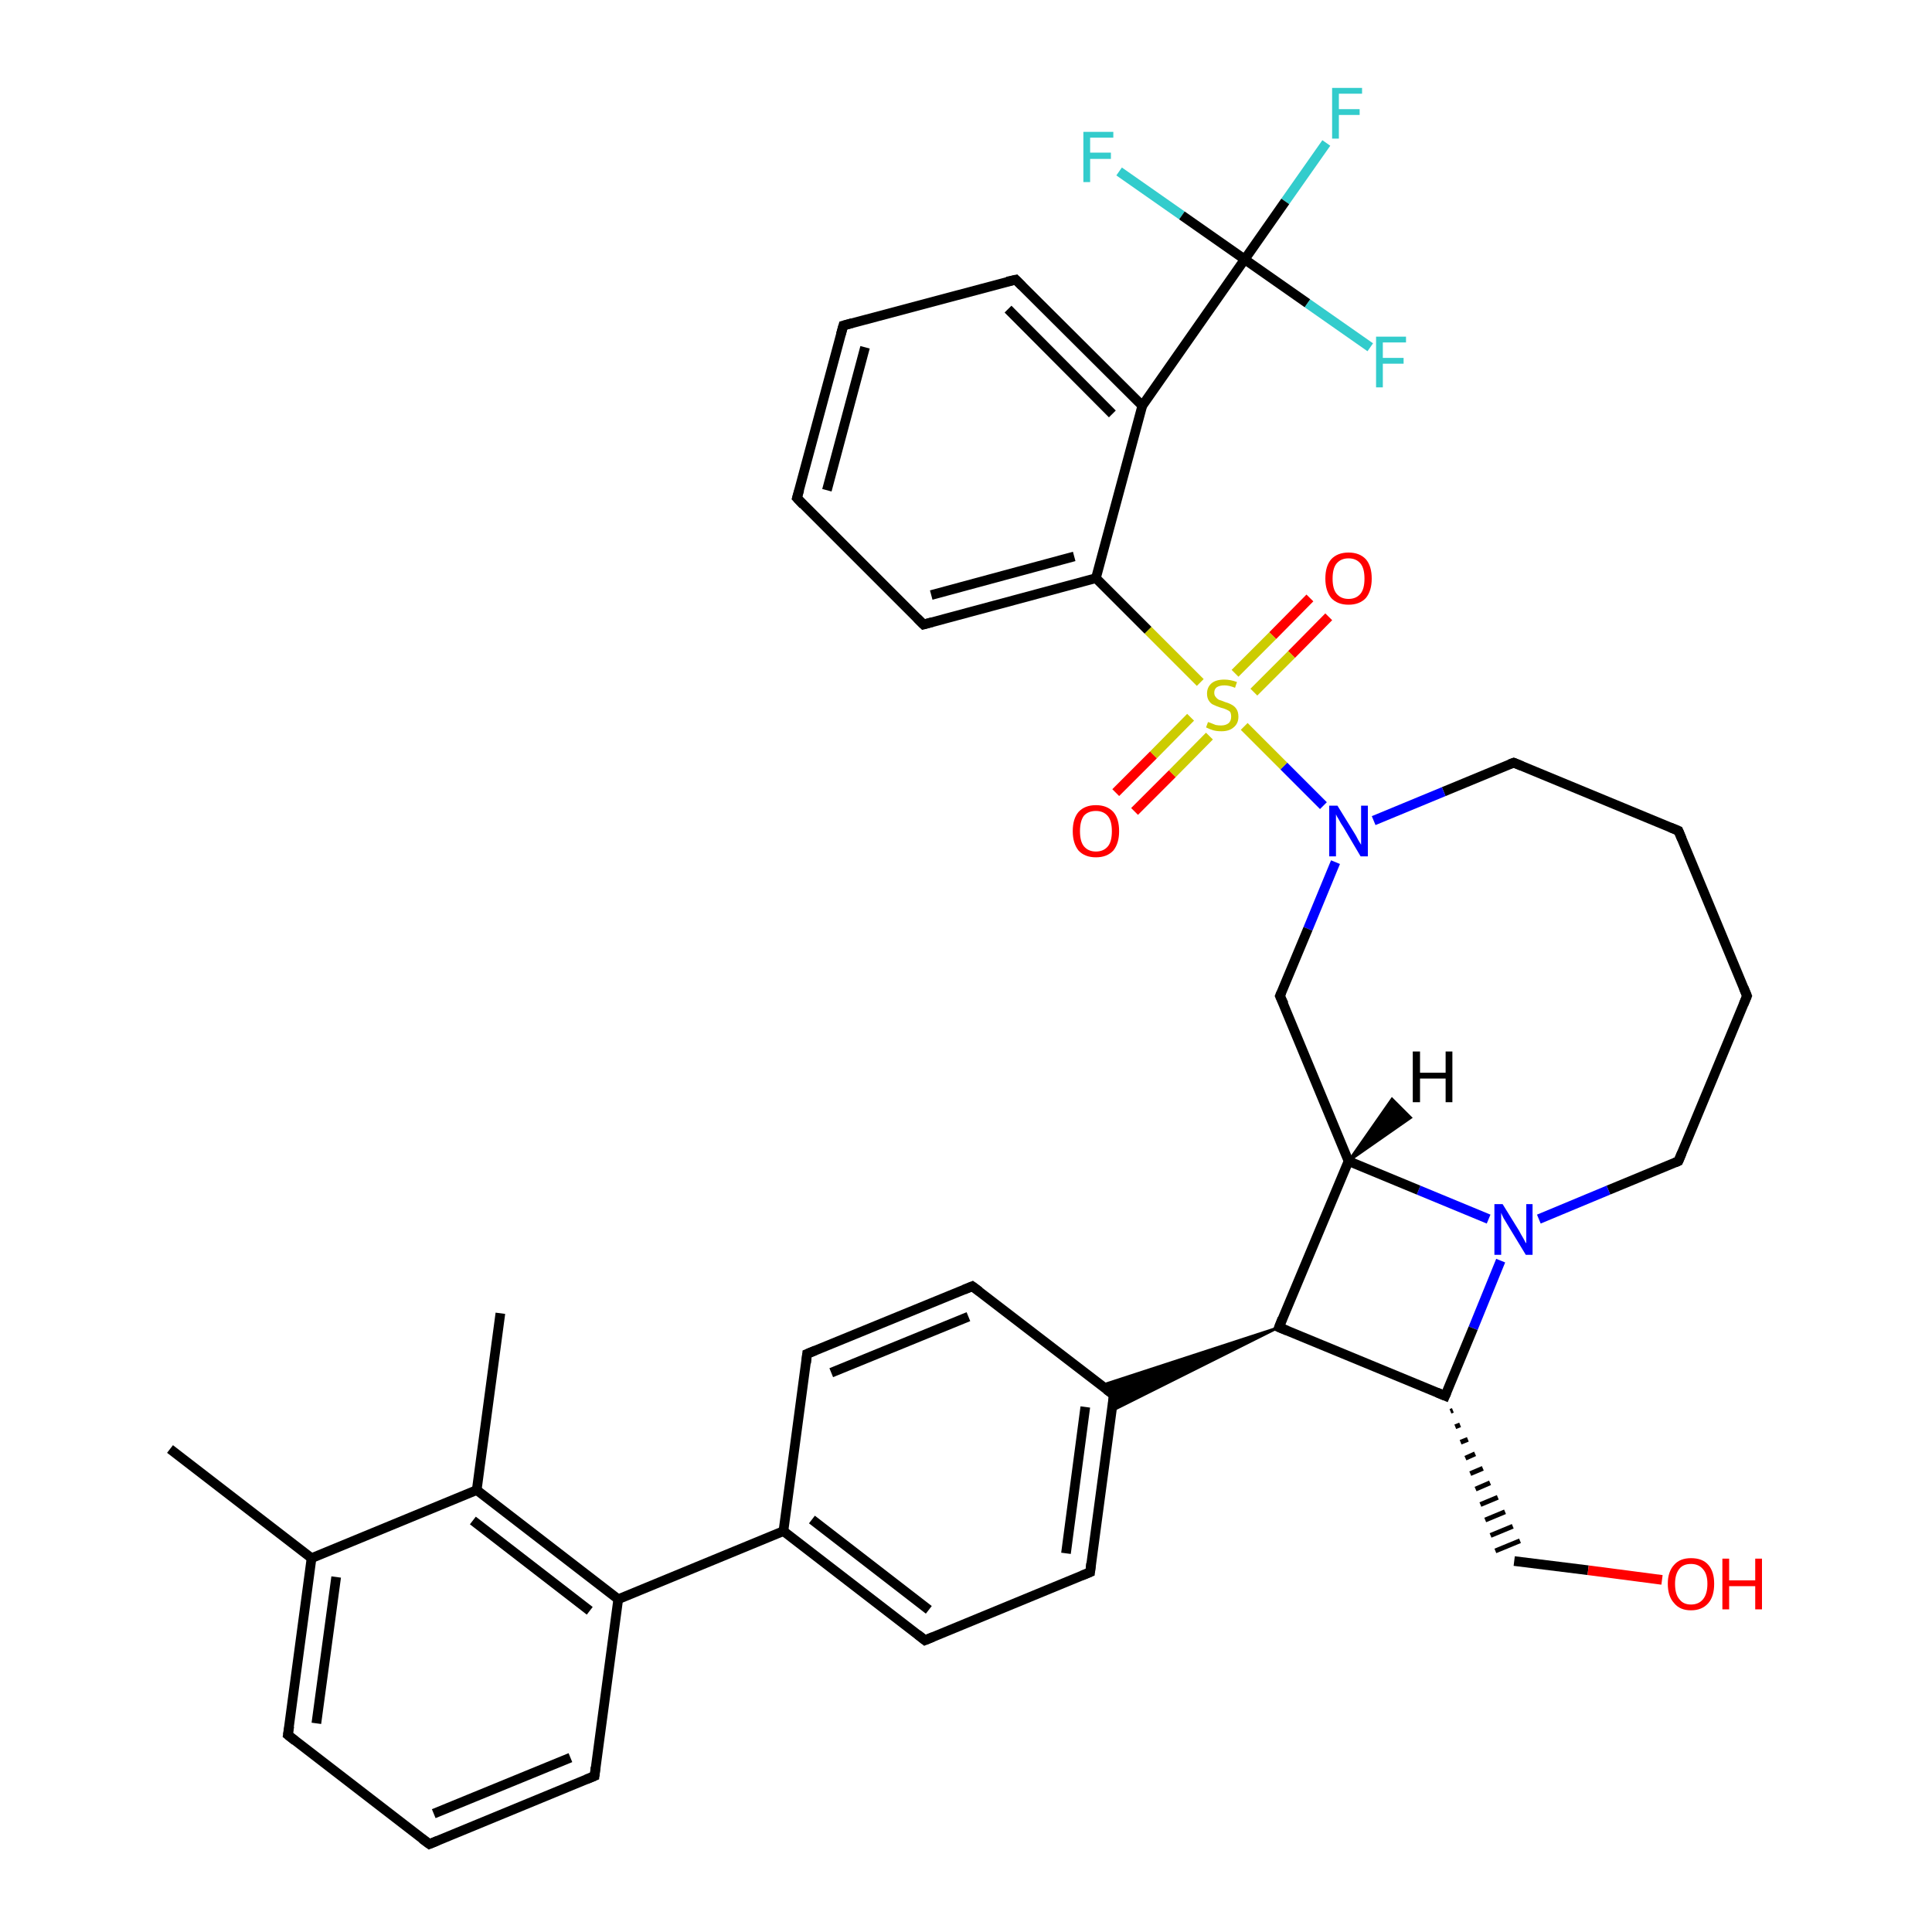 <?xml version='1.0' encoding='iso-8859-1'?>
<svg version='1.1' baseProfile='full'
              xmlns='http://www.w3.org/2000/svg'
                      xmlns:rdkit='http://www.rdkit.org/xml'
                      xmlns:xlink='http://www.w3.org/1999/xlink'
                  xml:space='preserve'
width='400px' height='400px' viewBox='0 0 400 400'>
<!-- END OF HEADER -->
<rect style='opacity:1.0;fill:#FFFFFF;stroke:none' width='400.0' height='400.0' x='0.0' y='0.0'> </rect>
<path class='bond-0 atom-10 atom-21' d='M 174.6,67.4 L 165.0,103.1' style='fill:none;fill-rule:evenodd;stroke:#000000;stroke-width:2.0px;stroke-linecap:butt;stroke-linejoin:miter;stroke-opacity:1' />
<path class='bond-0 atom-10 atom-21' d='M 179.1,71.9 L 171.2,101.5' style='fill:none;fill-rule:evenodd;stroke:#000000;stroke-width:2.0px;stroke-linecap:butt;stroke-linejoin:miter;stroke-opacity:1' />
<path class='bond-1 atom-10 atom-20' d='M 174.6,67.4 L 210.3,57.9' style='fill:none;fill-rule:evenodd;stroke:#000000;stroke-width:2.0px;stroke-linecap:butt;stroke-linejoin:miter;stroke-opacity:1' />
<path class='bond-2 atom-21 atom-22' d='M 165.0,103.1 L 191.2,129.3' style='fill:none;fill-rule:evenodd;stroke:#000000;stroke-width:2.0px;stroke-linecap:butt;stroke-linejoin:miter;stroke-opacity:1' />
<path class='bond-3 atom-16 atom-15' d='M 313.4,157.9 L 347.5,172.0' style='fill:none;fill-rule:evenodd;stroke:#000000;stroke-width:2.0px;stroke-linecap:butt;stroke-linejoin:miter;stroke-opacity:1' />
<path class='bond-4 atom-16 atom-34' d='M 313.4,157.9 L 298.9,163.9' style='fill:none;fill-rule:evenodd;stroke:#000000;stroke-width:2.0px;stroke-linecap:butt;stroke-linejoin:miter;stroke-opacity:1' />
<path class='bond-4 atom-16 atom-34' d='M 298.9,163.9 L 284.4,169.9' style='fill:none;fill-rule:evenodd;stroke:#0000FF;stroke-width:2.0px;stroke-linecap:butt;stroke-linejoin:miter;stroke-opacity:1' />
<path class='bond-5 atom-32 atom-19' d='M 274.6,29.6 L 266.1,41.7' style='fill:none;fill-rule:evenodd;stroke:#33CCCC;stroke-width:2.0px;stroke-linecap:butt;stroke-linejoin:miter;stroke-opacity:1' />
<path class='bond-5 atom-32 atom-19' d='M 266.1,41.7 L 257.7,53.7' style='fill:none;fill-rule:evenodd;stroke:#000000;stroke-width:2.0px;stroke-linecap:butt;stroke-linejoin:miter;stroke-opacity:1' />
<path class='bond-6 atom-14 atom-15' d='M 361.7,206.2 L 347.5,172.0' style='fill:none;fill-rule:evenodd;stroke:#000000;stroke-width:2.0px;stroke-linecap:butt;stroke-linejoin:miter;stroke-opacity:1' />
<path class='bond-7 atom-14 atom-13' d='M 361.7,206.2 L 347.5,240.4' style='fill:none;fill-rule:evenodd;stroke:#000000;stroke-width:2.0px;stroke-linecap:butt;stroke-linejoin:miter;stroke-opacity:1' />
<path class='bond-8 atom-20 atom-18' d='M 210.3,57.9 L 236.5,84.0' style='fill:none;fill-rule:evenodd;stroke:#000000;stroke-width:2.0px;stroke-linecap:butt;stroke-linejoin:miter;stroke-opacity:1' />
<path class='bond-8 atom-20 atom-18' d='M 208.7,64.0 L 230.3,85.7' style='fill:none;fill-rule:evenodd;stroke:#000000;stroke-width:2.0px;stroke-linecap:butt;stroke-linejoin:miter;stroke-opacity:1' />
<path class='bond-9 atom-22 atom-17' d='M 191.2,129.3 L 226.9,119.7' style='fill:none;fill-rule:evenodd;stroke:#000000;stroke-width:2.0px;stroke-linecap:butt;stroke-linejoin:miter;stroke-opacity:1' />
<path class='bond-9 atom-22 atom-17' d='M 192.8,123.2 L 222.4,115.2' style='fill:none;fill-rule:evenodd;stroke:#000000;stroke-width:2.0px;stroke-linecap:butt;stroke-linejoin:miter;stroke-opacity:1' />
<path class='bond-10 atom-36 atom-38' d='M 275.1,127.7 L 267.4,135.5' style='fill:none;fill-rule:evenodd;stroke:#FF0000;stroke-width:2.0px;stroke-linecap:butt;stroke-linejoin:miter;stroke-opacity:1' />
<path class='bond-10 atom-36 atom-38' d='M 267.4,135.5 L 259.6,143.3' style='fill:none;fill-rule:evenodd;stroke:#CCCC00;stroke-width:2.0px;stroke-linecap:butt;stroke-linejoin:miter;stroke-opacity:1' />
<path class='bond-10 atom-36 atom-38' d='M 271.2,123.8 L 263.5,131.6' style='fill:none;fill-rule:evenodd;stroke:#FF0000;stroke-width:2.0px;stroke-linecap:butt;stroke-linejoin:miter;stroke-opacity:1' />
<path class='bond-10 atom-36 atom-38' d='M 263.5,131.6 L 255.7,139.4' style='fill:none;fill-rule:evenodd;stroke:#CCCC00;stroke-width:2.0px;stroke-linecap:butt;stroke-linejoin:miter;stroke-opacity:1' />
<path class='bond-11 atom-18 atom-17' d='M 236.5,84.0 L 226.9,119.7' style='fill:none;fill-rule:evenodd;stroke:#000000;stroke-width:2.0px;stroke-linecap:butt;stroke-linejoin:miter;stroke-opacity:1' />
<path class='bond-12 atom-18 atom-19' d='M 236.5,84.0 L 257.7,53.7' style='fill:none;fill-rule:evenodd;stroke:#000000;stroke-width:2.0px;stroke-linecap:butt;stroke-linejoin:miter;stroke-opacity:1' />
<path class='bond-13 atom-17 atom-38' d='M 226.9,119.7 L 237.7,130.5' style='fill:none;fill-rule:evenodd;stroke:#000000;stroke-width:2.0px;stroke-linecap:butt;stroke-linejoin:miter;stroke-opacity:1' />
<path class='bond-13 atom-17 atom-38' d='M 237.7,130.5 L 248.5,141.3' style='fill:none;fill-rule:evenodd;stroke:#CCCC00;stroke-width:2.0px;stroke-linecap:butt;stroke-linejoin:miter;stroke-opacity:1' />
<path class='bond-14 atom-34 atom-38' d='M 274.0,166.8 L 265.8,158.6' style='fill:none;fill-rule:evenodd;stroke:#0000FF;stroke-width:2.0px;stroke-linecap:butt;stroke-linejoin:miter;stroke-opacity:1' />
<path class='bond-14 atom-34 atom-38' d='M 265.8,158.6 L 257.6,150.4' style='fill:none;fill-rule:evenodd;stroke:#CCCC00;stroke-width:2.0px;stroke-linecap:butt;stroke-linejoin:miter;stroke-opacity:1' />
<path class='bond-15 atom-34 atom-23' d='M 276.5,178.5 L 270.8,192.3' style='fill:none;fill-rule:evenodd;stroke:#0000FF;stroke-width:2.0px;stroke-linecap:butt;stroke-linejoin:miter;stroke-opacity:1' />
<path class='bond-15 atom-34 atom-23' d='M 270.8,192.3 L 265.0,206.2' style='fill:none;fill-rule:evenodd;stroke:#000000;stroke-width:2.0px;stroke-linecap:butt;stroke-linejoin:miter;stroke-opacity:1' />
<path class='bond-16 atom-30 atom-19' d='M 231.7,35.5 L 244.7,44.6' style='fill:none;fill-rule:evenodd;stroke:#33CCCC;stroke-width:2.0px;stroke-linecap:butt;stroke-linejoin:miter;stroke-opacity:1' />
<path class='bond-16 atom-30 atom-19' d='M 244.7,44.6 L 257.7,53.7' style='fill:none;fill-rule:evenodd;stroke:#000000;stroke-width:2.0px;stroke-linecap:butt;stroke-linejoin:miter;stroke-opacity:1' />
<path class='bond-17 atom-19 atom-31' d='M 257.7,53.7 L 270.7,62.8' style='fill:none;fill-rule:evenodd;stroke:#000000;stroke-width:2.0px;stroke-linecap:butt;stroke-linejoin:miter;stroke-opacity:1' />
<path class='bond-17 atom-19 atom-31' d='M 270.7,62.8 L 283.7,71.9' style='fill:none;fill-rule:evenodd;stroke:#33CCCC;stroke-width:2.0px;stroke-linecap:butt;stroke-linejoin:miter;stroke-opacity:1' />
<path class='bond-18 atom-13 atom-33' d='M 347.5,240.4 L 333.0,246.4' style='fill:none;fill-rule:evenodd;stroke:#000000;stroke-width:2.0px;stroke-linecap:butt;stroke-linejoin:miter;stroke-opacity:1' />
<path class='bond-18 atom-13 atom-33' d='M 333.0,246.4 L 318.6,252.4' style='fill:none;fill-rule:evenodd;stroke:#0000FF;stroke-width:2.0px;stroke-linecap:butt;stroke-linejoin:miter;stroke-opacity:1' />
<path class='bond-19 atom-38 atom-37' d='M 246.5,148.5 L 238.8,156.3' style='fill:none;fill-rule:evenodd;stroke:#CCCC00;stroke-width:2.0px;stroke-linecap:butt;stroke-linejoin:miter;stroke-opacity:1' />
<path class='bond-19 atom-38 atom-37' d='M 238.8,156.3 L 231.0,164.1' style='fill:none;fill-rule:evenodd;stroke:#FF0000;stroke-width:2.0px;stroke-linecap:butt;stroke-linejoin:miter;stroke-opacity:1' />
<path class='bond-19 atom-38 atom-37' d='M 250.4,152.4 L 242.7,160.2' style='fill:none;fill-rule:evenodd;stroke:#CCCC00;stroke-width:2.0px;stroke-linecap:butt;stroke-linejoin:miter;stroke-opacity:1' />
<path class='bond-19 atom-38 atom-37' d='M 242.7,160.2 L 234.9,168.0' style='fill:none;fill-rule:evenodd;stroke:#FF0000;stroke-width:2.0px;stroke-linecap:butt;stroke-linejoin:miter;stroke-opacity:1' />
<path class='bond-20 atom-33 atom-12' d='M 310.7,261.0 L 305.0,275.0' style='fill:none;fill-rule:evenodd;stroke:#0000FF;stroke-width:2.0px;stroke-linecap:butt;stroke-linejoin:miter;stroke-opacity:1' />
<path class='bond-20 atom-33 atom-12' d='M 305.0,275.0 L 299.2,289.0' style='fill:none;fill-rule:evenodd;stroke:#000000;stroke-width:2.0px;stroke-linecap:butt;stroke-linejoin:miter;stroke-opacity:1' />
<path class='bond-21 atom-33 atom-24' d='M 308.2,252.4 L 293.7,246.4' style='fill:none;fill-rule:evenodd;stroke:#0000FF;stroke-width:2.0px;stroke-linecap:butt;stroke-linejoin:miter;stroke-opacity:1' />
<path class='bond-21 atom-33 atom-24' d='M 293.7,246.4 L 279.2,240.4' style='fill:none;fill-rule:evenodd;stroke:#000000;stroke-width:2.0px;stroke-linecap:butt;stroke-linejoin:miter;stroke-opacity:1' />
<path class='bond-22 atom-12 atom-11' d='M 300.3,292.2 L 300.8,292.0' style='fill:none;fill-rule:evenodd;stroke:#000000;stroke-width:1.0px;stroke-linecap:butt;stroke-linejoin:miter;stroke-opacity:1' />
<path class='bond-22 atom-12 atom-11' d='M 301.3,295.4 L 302.3,295.0' style='fill:none;fill-rule:evenodd;stroke:#000000;stroke-width:1.0px;stroke-linecap:butt;stroke-linejoin:miter;stroke-opacity:1' />
<path class='bond-22 atom-12 atom-11' d='M 302.4,298.6 L 303.9,298.0' style='fill:none;fill-rule:evenodd;stroke:#000000;stroke-width:1.0px;stroke-linecap:butt;stroke-linejoin:miter;stroke-opacity:1' />
<path class='bond-22 atom-12 atom-11' d='M 303.4,301.9 L 305.4,301.0' style='fill:none;fill-rule:evenodd;stroke:#000000;stroke-width:1.0px;stroke-linecap:butt;stroke-linejoin:miter;stroke-opacity:1' />
<path class='bond-22 atom-12 atom-11' d='M 304.4,305.1 L 307.0,304.0' style='fill:none;fill-rule:evenodd;stroke:#000000;stroke-width:1.0px;stroke-linecap:butt;stroke-linejoin:miter;stroke-opacity:1' />
<path class='bond-22 atom-12 atom-11' d='M 305.5,308.3 L 308.5,307.0' style='fill:none;fill-rule:evenodd;stroke:#000000;stroke-width:1.0px;stroke-linecap:butt;stroke-linejoin:miter;stroke-opacity:1' />
<path class='bond-22 atom-12 atom-11' d='M 306.5,311.5 L 310.1,310.0' style='fill:none;fill-rule:evenodd;stroke:#000000;stroke-width:1.0px;stroke-linecap:butt;stroke-linejoin:miter;stroke-opacity:1' />
<path class='bond-22 atom-12 atom-11' d='M 307.5,314.7 L 311.6,313.0' style='fill:none;fill-rule:evenodd;stroke:#000000;stroke-width:1.0px;stroke-linecap:butt;stroke-linejoin:miter;stroke-opacity:1' />
<path class='bond-22 atom-12 atom-11' d='M 308.6,317.9 L 313.2,316.0' style='fill:none;fill-rule:evenodd;stroke:#000000;stroke-width:1.0px;stroke-linecap:butt;stroke-linejoin:miter;stroke-opacity:1' />
<path class='bond-22 atom-12 atom-11' d='M 309.6,321.1 L 314.7,319.0' style='fill:none;fill-rule:evenodd;stroke:#000000;stroke-width:1.0px;stroke-linecap:butt;stroke-linejoin:miter;stroke-opacity:1' />
<path class='bond-23 atom-11 atom-35' d='M 313.5,323.2 L 328.8,325.1' style='fill:none;fill-rule:evenodd;stroke:#000000;stroke-width:2.0px;stroke-linecap:butt;stroke-linejoin:miter;stroke-opacity:1' />
<path class='bond-23 atom-11 atom-35' d='M 328.8,325.1 L 344.1,327.1' style='fill:none;fill-rule:evenodd;stroke:#FF0000;stroke-width:2.0px;stroke-linecap:butt;stroke-linejoin:miter;stroke-opacity:1' />
<path class='bond-24 atom-23 atom-24' d='M 265.0,206.2 L 279.2,240.4' style='fill:none;fill-rule:evenodd;stroke:#000000;stroke-width:2.0px;stroke-linecap:butt;stroke-linejoin:miter;stroke-opacity:1' />
<path class='bond-25 atom-12 atom-25' d='M 299.2,289.0 L 264.8,274.8' style='fill:none;fill-rule:evenodd;stroke:#000000;stroke-width:2.0px;stroke-linecap:butt;stroke-linejoin:miter;stroke-opacity:1' />
<path class='bond-26 atom-24 atom-25' d='M 279.2,240.4 L 264.8,274.8' style='fill:none;fill-rule:evenodd;stroke:#000000;stroke-width:2.0px;stroke-linecap:butt;stroke-linejoin:miter;stroke-opacity:1' />
<path class='bond-27 atom-25 atom-26' d='M 264.8,274.8 L 230.2,292.1 L 230.6,288.8 Z' style='fill:#000000;fill-rule:evenodd;fill-opacity:1;stroke:#000000;stroke-width:0.5px;stroke-linecap:butt;stroke-linejoin:miter;stroke-opacity:1;' />
<path class='bond-27 atom-25 atom-26' d='M 264.8,274.8 L 230.6,288.8 L 228.0,286.8 Z' style='fill:#000000;fill-rule:evenodd;fill-opacity:1;stroke:#000000;stroke-width:0.5px;stroke-linecap:butt;stroke-linejoin:miter;stroke-opacity:1;' />
<path class='bond-28 atom-26 atom-29' d='M 230.6,288.8 L 201.3,266.3' style='fill:none;fill-rule:evenodd;stroke:#000000;stroke-width:2.0px;stroke-linecap:butt;stroke-linejoin:miter;stroke-opacity:1' />
<path class='bond-29 atom-26 atom-27' d='M 230.6,288.8 L 225.7,325.5' style='fill:none;fill-rule:evenodd;stroke:#000000;stroke-width:2.0px;stroke-linecap:butt;stroke-linejoin:miter;stroke-opacity:1' />
<path class='bond-29 atom-26 atom-27' d='M 224.7,291.3 L 220.7,321.6' style='fill:none;fill-rule:evenodd;stroke:#000000;stroke-width:2.0px;stroke-linecap:butt;stroke-linejoin:miter;stroke-opacity:1' />
<path class='bond-30 atom-29 atom-9' d='M 201.3,266.3 L 167.1,280.3' style='fill:none;fill-rule:evenodd;stroke:#000000;stroke-width:2.0px;stroke-linecap:butt;stroke-linejoin:miter;stroke-opacity:1' />
<path class='bond-30 atom-29 atom-9' d='M 200.5,272.6 L 172.1,284.2' style='fill:none;fill-rule:evenodd;stroke:#000000;stroke-width:2.0px;stroke-linecap:butt;stroke-linejoin:miter;stroke-opacity:1' />
<path class='bond-31 atom-27 atom-28' d='M 225.7,325.5 L 191.5,339.6' style='fill:none;fill-rule:evenodd;stroke:#000000;stroke-width:2.0px;stroke-linecap:butt;stroke-linejoin:miter;stroke-opacity:1' />
<path class='bond-32 atom-9 atom-0' d='M 167.1,280.3 L 162.2,317.0' style='fill:none;fill-rule:evenodd;stroke:#000000;stroke-width:2.0px;stroke-linecap:butt;stroke-linejoin:miter;stroke-opacity:1' />
<path class='bond-33 atom-28 atom-0' d='M 191.5,339.6 L 162.2,317.0' style='fill:none;fill-rule:evenodd;stroke:#000000;stroke-width:2.0px;stroke-linecap:butt;stroke-linejoin:miter;stroke-opacity:1' />
<path class='bond-33 atom-28 atom-0' d='M 192.3,333.3 L 168.1,314.6' style='fill:none;fill-rule:evenodd;stroke:#000000;stroke-width:2.0px;stroke-linecap:butt;stroke-linejoin:miter;stroke-opacity:1' />
<path class='bond-34 atom-0 atom-1' d='M 162.2,317.0 L 128.0,331.1' style='fill:none;fill-rule:evenodd;stroke:#000000;stroke-width:2.0px;stroke-linecap:butt;stroke-linejoin:miter;stroke-opacity:1' />
<path class='bond-35 atom-3 atom-2' d='M 103.6,271.9 L 98.7,308.5' style='fill:none;fill-rule:evenodd;stroke:#000000;stroke-width:2.0px;stroke-linecap:butt;stroke-linejoin:miter;stroke-opacity:1' />
<path class='bond-36 atom-1 atom-2' d='M 128.0,331.1 L 98.7,308.5' style='fill:none;fill-rule:evenodd;stroke:#000000;stroke-width:2.0px;stroke-linecap:butt;stroke-linejoin:miter;stroke-opacity:1' />
<path class='bond-36 atom-1 atom-2' d='M 122.1,333.5 L 97.9,314.8' style='fill:none;fill-rule:evenodd;stroke:#000000;stroke-width:2.0px;stroke-linecap:butt;stroke-linejoin:miter;stroke-opacity:1' />
<path class='bond-37 atom-1 atom-8' d='M 128.0,331.1 L 123.1,367.7' style='fill:none;fill-rule:evenodd;stroke:#000000;stroke-width:2.0px;stroke-linecap:butt;stroke-linejoin:miter;stroke-opacity:1' />
<path class='bond-38 atom-2 atom-4' d='M 98.7,308.5 L 64.5,322.6' style='fill:none;fill-rule:evenodd;stroke:#000000;stroke-width:2.0px;stroke-linecap:butt;stroke-linejoin:miter;stroke-opacity:1' />
<path class='bond-39 atom-8 atom-7' d='M 123.1,367.7 L 88.9,381.8' style='fill:none;fill-rule:evenodd;stroke:#000000;stroke-width:2.0px;stroke-linecap:butt;stroke-linejoin:miter;stroke-opacity:1' />
<path class='bond-39 atom-8 atom-7' d='M 118.1,363.9 L 89.8,375.5' style='fill:none;fill-rule:evenodd;stroke:#000000;stroke-width:2.0px;stroke-linecap:butt;stroke-linejoin:miter;stroke-opacity:1' />
<path class='bond-40 atom-4 atom-5' d='M 64.5,322.6 L 35.2,300.0' style='fill:none;fill-rule:evenodd;stroke:#000000;stroke-width:2.0px;stroke-linecap:butt;stroke-linejoin:miter;stroke-opacity:1' />
<path class='bond-41 atom-4 atom-6' d='M 64.5,322.6 L 59.6,359.2' style='fill:none;fill-rule:evenodd;stroke:#000000;stroke-width:2.0px;stroke-linecap:butt;stroke-linejoin:miter;stroke-opacity:1' />
<path class='bond-41 atom-4 atom-6' d='M 69.6,326.5 L 65.5,356.8' style='fill:none;fill-rule:evenodd;stroke:#000000;stroke-width:2.0px;stroke-linecap:butt;stroke-linejoin:miter;stroke-opacity:1' />
<path class='bond-42 atom-7 atom-6' d='M 88.9,381.8 L 59.6,359.2' style='fill:none;fill-rule:evenodd;stroke:#000000;stroke-width:2.0px;stroke-linecap:butt;stroke-linejoin:miter;stroke-opacity:1' />
<path class='bond-43 atom-24 atom-39' d='M 279.2,240.4 L 288.2,227.5 L 292.1,231.4 Z' style='fill:#000000;fill-rule:evenodd;fill-opacity:1;stroke:#000000;stroke-width:0.5px;stroke-linecap:butt;stroke-linejoin:miter;stroke-opacity:1;' />
<path d='M 59.9,357.4 L 59.6,359.2 L 61.1,360.4' style='fill:none;stroke:#000000;stroke-width:2.0px;stroke-linecap:butt;stroke-linejoin:miter;stroke-opacity:1;' />
<path d='M 90.6,381.1 L 88.9,381.8 L 87.4,380.7' style='fill:none;stroke:#000000;stroke-width:2.0px;stroke-linecap:butt;stroke-linejoin:miter;stroke-opacity:1;' />
<path d='M 123.3,365.9 L 123.1,367.7 L 121.4,368.4' style='fill:none;stroke:#000000;stroke-width:2.0px;stroke-linecap:butt;stroke-linejoin:miter;stroke-opacity:1;' />
<path d='M 168.8,279.6 L 167.1,280.3 L 166.9,282.2' style='fill:none;stroke:#000000;stroke-width:2.0px;stroke-linecap:butt;stroke-linejoin:miter;stroke-opacity:1;' />
<path d='M 174.1,69.2 L 174.6,67.4 L 176.4,66.9' style='fill:none;stroke:#000000;stroke-width:2.0px;stroke-linecap:butt;stroke-linejoin:miter;stroke-opacity:1;' />
<path d='M 299.5,288.3 L 299.2,289.0 L 297.5,288.3' style='fill:none;stroke:#000000;stroke-width:2.0px;stroke-linecap:butt;stroke-linejoin:miter;stroke-opacity:1;' />
<path d='M 348.2,238.7 L 347.5,240.4 L 346.8,240.7' style='fill:none;stroke:#000000;stroke-width:2.0px;stroke-linecap:butt;stroke-linejoin:miter;stroke-opacity:1;' />
<path d='M 361.0,204.5 L 361.7,206.2 L 361.0,207.9' style='fill:none;stroke:#000000;stroke-width:2.0px;stroke-linecap:butt;stroke-linejoin:miter;stroke-opacity:1;' />
<path d='M 345.8,171.3 L 347.5,172.0 L 348.2,173.7' style='fill:none;stroke:#000000;stroke-width:2.0px;stroke-linecap:butt;stroke-linejoin:miter;stroke-opacity:1;' />
<path d='M 315.1,158.6 L 313.4,157.9 L 312.6,158.2' style='fill:none;stroke:#000000;stroke-width:2.0px;stroke-linecap:butt;stroke-linejoin:miter;stroke-opacity:1;' />
<path d='M 208.5,58.3 L 210.3,57.9 L 211.6,59.2' style='fill:none;stroke:#000000;stroke-width:2.0px;stroke-linecap:butt;stroke-linejoin:miter;stroke-opacity:1;' />
<path d='M 165.5,101.4 L 165.0,103.1 L 166.3,104.5' style='fill:none;stroke:#000000;stroke-width:2.0px;stroke-linecap:butt;stroke-linejoin:miter;stroke-opacity:1;' />
<path d='M 189.9,128.0 L 191.2,129.3 L 193.0,128.8' style='fill:none;stroke:#000000;stroke-width:2.0px;stroke-linecap:butt;stroke-linejoin:miter;stroke-opacity:1;' />
<path d='M 265.3,205.5 L 265.0,206.2 L 265.8,207.9' style='fill:none;stroke:#000000;stroke-width:2.0px;stroke-linecap:butt;stroke-linejoin:miter;stroke-opacity:1;' />
<path d='M 266.5,275.5 L 264.8,274.8 L 265.5,273.0' style='fill:none;stroke:#000000;stroke-width:2.0px;stroke-linecap:butt;stroke-linejoin:miter;stroke-opacity:1;' />
<path d='M 229.1,287.7 L 230.6,288.8 L 230.4,290.7' style='fill:none;stroke:#000000;stroke-width:2.0px;stroke-linecap:butt;stroke-linejoin:miter;stroke-opacity:1;' />
<path d='M 225.9,323.7 L 225.7,325.5 L 224.0,326.2' style='fill:none;stroke:#000000;stroke-width:2.0px;stroke-linecap:butt;stroke-linejoin:miter;stroke-opacity:1;' />
<path d='M 193.2,338.9 L 191.5,339.6 L 190.0,338.4' style='fill:none;stroke:#000000;stroke-width:2.0px;stroke-linecap:butt;stroke-linejoin:miter;stroke-opacity:1;' />
<path d='M 202.8,267.4 L 201.3,266.3 L 199.6,267.0' style='fill:none;stroke:#000000;stroke-width:2.0px;stroke-linecap:butt;stroke-linejoin:miter;stroke-opacity:1;' />
<path class='atom-30' d='M 224.3 27.3
L 230.5 27.3
L 230.5 28.5
L 225.7 28.5
L 225.7 31.6
L 230.0 31.6
L 230.0 32.9
L 225.7 32.9
L 225.7 37.7
L 224.3 37.7
L 224.3 27.3
' fill='#33CCCC'/>
<path class='atom-31' d='M 284.9 69.7
L 291.1 69.7
L 291.1 70.9
L 286.3 70.9
L 286.3 74.1
L 290.6 74.1
L 290.6 75.3
L 286.3 75.3
L 286.3 80.2
L 284.9 80.2
L 284.9 69.7
' fill='#33CCCC'/>
<path class='atom-32' d='M 275.8 18.2
L 282.0 18.2
L 282.0 19.4
L 277.2 19.4
L 277.2 22.6
L 281.5 22.6
L 281.5 23.8
L 277.2 23.8
L 277.2 28.7
L 275.8 28.7
L 275.8 18.2
' fill='#33CCCC'/>
<path class='atom-33' d='M 311.1 249.3
L 314.5 254.8
Q 314.8 255.4, 315.4 256.4
Q 315.9 257.4, 316.0 257.4
L 316.0 249.3
L 317.3 249.3
L 317.3 259.8
L 315.9 259.8
L 312.2 253.7
Q 311.8 253.0, 311.3 252.2
Q 310.9 251.4, 310.8 251.1
L 310.8 259.8
L 309.4 259.8
L 309.4 249.3
L 311.1 249.3
' fill='#0000FF'/>
<path class='atom-34' d='M 276.9 166.8
L 280.3 172.3
Q 280.7 172.9, 281.2 173.9
Q 281.8 174.9, 281.8 174.9
L 281.8 166.8
L 283.2 166.8
L 283.2 177.3
L 281.7 177.3
L 278.1 171.2
Q 277.6 170.5, 277.2 169.7
Q 276.7 168.9, 276.6 168.6
L 276.6 177.3
L 275.2 177.3
L 275.2 166.8
L 276.9 166.8
' fill='#0000FF'/>
<path class='atom-35' d='M 345.3 327.9
Q 345.3 325.4, 346.6 324.0
Q 347.8 322.6, 350.1 322.6
Q 352.5 322.6, 353.7 324.0
Q 354.9 325.4, 354.9 327.9
Q 354.9 330.5, 353.7 331.9
Q 352.4 333.4, 350.1 333.4
Q 347.8 333.4, 346.6 331.9
Q 345.3 330.5, 345.3 327.9
M 350.1 332.2
Q 351.7 332.2, 352.6 331.1
Q 353.5 330.0, 353.5 327.9
Q 353.5 325.9, 352.6 324.9
Q 351.7 323.8, 350.1 323.8
Q 348.5 323.8, 347.7 324.8
Q 346.8 325.9, 346.8 327.9
Q 346.8 330.1, 347.7 331.1
Q 348.5 332.2, 350.1 332.2
' fill='#FF0000'/>
<path class='atom-35' d='M 356.6 322.7
L 358.0 322.7
L 358.0 327.2
L 363.4 327.2
L 363.4 322.7
L 364.8 322.7
L 364.8 333.2
L 363.4 333.2
L 363.4 328.4
L 358.0 328.4
L 358.0 333.2
L 356.6 333.2
L 356.6 322.7
' fill='#FF0000'/>
<path class='atom-36' d='M 274.4 119.8
Q 274.4 117.2, 275.6 115.8
Q 276.9 114.4, 279.2 114.4
Q 281.5 114.4, 282.8 115.8
Q 284.0 117.2, 284.0 119.8
Q 284.0 122.3, 282.8 123.8
Q 281.5 125.2, 279.2 125.2
Q 276.9 125.2, 275.6 123.8
Q 274.4 122.3, 274.4 119.8
M 279.2 124.0
Q 280.8 124.0, 281.7 122.9
Q 282.5 121.9, 282.5 119.8
Q 282.5 117.7, 281.7 116.7
Q 280.8 115.6, 279.2 115.6
Q 277.6 115.6, 276.7 116.7
Q 275.9 117.7, 275.9 119.8
Q 275.9 121.9, 276.7 122.9
Q 277.6 124.0, 279.2 124.0
' fill='#FF0000'/>
<path class='atom-37' d='M 222.1 172.1
Q 222.1 169.5, 223.3 168.1
Q 224.6 166.7, 226.9 166.7
Q 229.2 166.7, 230.5 168.1
Q 231.7 169.5, 231.7 172.1
Q 231.7 174.6, 230.5 176.1
Q 229.2 177.5, 226.9 177.5
Q 224.6 177.5, 223.3 176.1
Q 222.1 174.6, 222.1 172.1
M 226.9 176.3
Q 228.5 176.3, 229.4 175.2
Q 230.2 174.2, 230.2 172.1
Q 230.2 170.0, 229.4 169.0
Q 228.5 167.9, 226.9 167.9
Q 225.3 167.9, 224.4 168.9
Q 223.6 170.0, 223.6 172.1
Q 223.6 174.2, 224.4 175.2
Q 225.3 176.3, 226.9 176.3
' fill='#FF0000'/>
<path class='atom-38' d='M 250.1 149.5
Q 250.2 149.5, 250.7 149.7
Q 251.2 149.9, 251.7 150.1
Q 252.3 150.2, 252.8 150.2
Q 253.8 150.2, 254.4 149.7
Q 254.9 149.2, 254.9 148.4
Q 254.9 147.8, 254.7 147.4
Q 254.4 147.1, 253.9 146.9
Q 253.5 146.7, 252.7 146.5
Q 251.8 146.2, 251.2 145.9
Q 250.7 145.7, 250.3 145.1
Q 249.9 144.5, 249.9 143.6
Q 249.9 142.3, 250.8 141.5
Q 251.7 140.7, 253.5 140.7
Q 254.7 140.7, 256.1 141.2
L 255.7 142.4
Q 254.5 141.9, 253.5 141.9
Q 252.5 141.9, 251.9 142.3
Q 251.4 142.7, 251.4 143.4
Q 251.4 144.0, 251.7 144.3
Q 252.0 144.7, 252.4 144.9
Q 252.8 145.0, 253.5 145.3
Q 254.5 145.6, 255.0 145.9
Q 255.6 146.2, 256.0 146.8
Q 256.4 147.4, 256.4 148.4
Q 256.4 149.8, 255.4 150.6
Q 254.5 151.4, 252.9 151.4
Q 251.9 151.4, 251.2 151.2
Q 250.5 151.0, 249.7 150.6
L 250.1 149.5
' fill='#CCCC00'/>
<path class='atom-39' d='M 292.5 217.7
L 294.0 217.7
L 294.0 222.1
L 299.3 222.1
L 299.3 217.7
L 300.7 217.7
L 300.7 228.2
L 299.3 228.2
L 299.3 223.3
L 294.0 223.3
L 294.0 228.2
L 292.5 228.2
L 292.5 217.7
' fill='#000000'/>
</svg>
